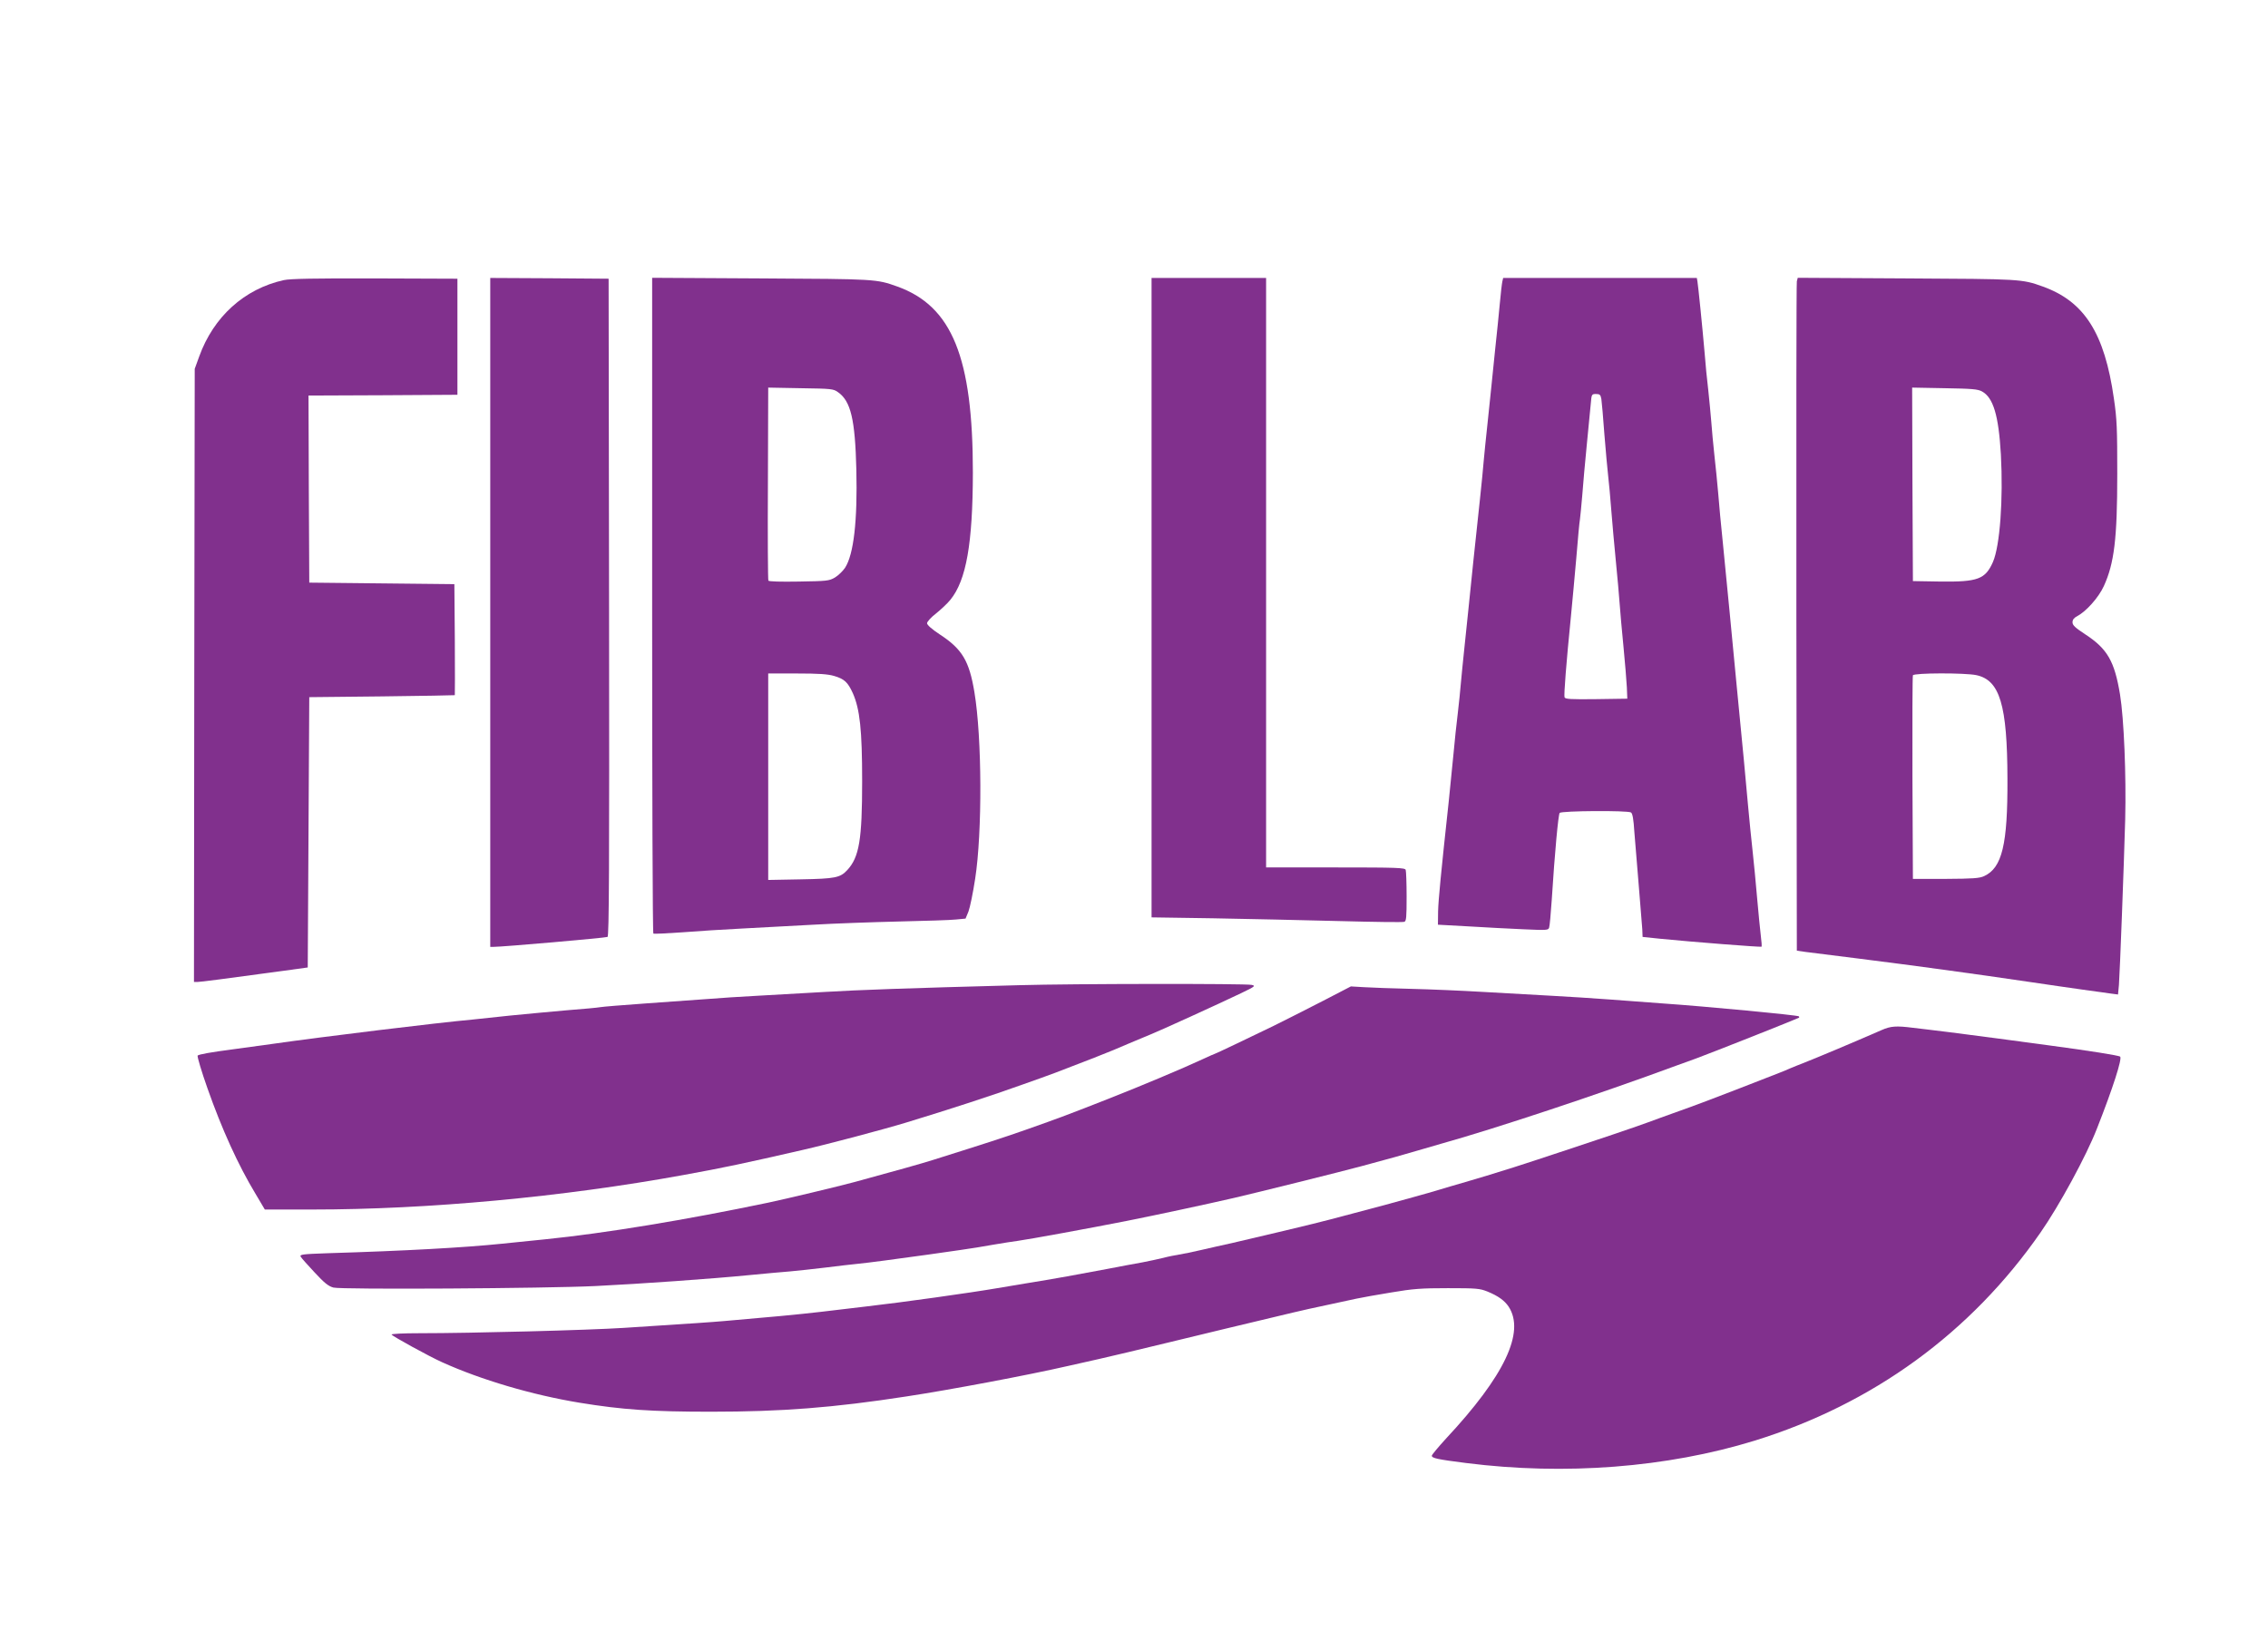 <?xml version="1.0" standalone="no"?>
<!DOCTYPE svg PUBLIC "-//W3C//DTD SVG 20010904//EN"
 "http://www.w3.org/TR/2001/REC-SVG-20010904/DTD/svg10.dtd">
<svg version="1.0" xmlns="http://www.w3.org/2000/svg"
 width="1485pt" height="1081pt" viewBox="0 0 1485 1081"
 preserveAspectRatio="xMidYMid meet">

<g transform="translate(0,1081) scale(0.1,-0.1)"
fill="#81308D" stroke="none">
<path d="M1859 8976 c-259 -57 -461 -240 -555 -501 l-29 -80 -3 -2007 -2
-2008 22 0 c21 0 173 20 563 73 l160 22 5 885 5 885 475 5 c261 3 476 7 478 8
1 1 1 165 0 365 l-3 362 -475 5 -475 5 -3 612 -2 613 487 2 488 3 0 380 0 380
-540 2 c-395 1 -555 -2 -596 -11z"/>
<path d="M3210 6800 l0 -2190 23 0 c60 0 724 58 745 65 10 4 12 440 10 2157
l-3 2153 -387 3 -388 2 0 -2190z"/>
<path d="M4270 6846 c0 -1180 3 -2147 8 -2149 4 -3 88 1 187 8 99 8 277 19
395 25 118 6 327 17 465 25 137 8 390 17 560 21 171 4 339 9 374 13 l63 6 19
46 c10 26 30 123 44 215 47 303 45 924 -5 1222 -34 205 -80 282 -227 378 -53
35 -83 62 -83 73 0 10 26 39 60 65 32 26 75 66 93 89 104 128 146 369 147 832
0 755 -136 1090 -495 1219 -137 49 -140 49 -892 53 l-713 4 0 -2145z m1217
1396 c84 -59 112 -179 120 -507 8 -335 -17 -555 -74 -643 -15 -22 -45 -51 -67
-64 -38 -22 -53 -23 -235 -26 -120 -2 -196 0 -200 6 -3 6 -5 292 -3 637 l2
627 213 -4 c201 -3 214 -4 244 -26z m-26 -1858 c68 -20 90 -41 123 -113 46
-104 61 -240 61 -576 0 -384 -19 -498 -98 -583 -46 -49 -77 -56 -304 -60
l-213 -4 0 676 0 676 188 0 c143 0 201 -4 243 -16z"/>
<path d="M7540 6897 l0 -2094 403 -6 c221 -4 590 -12 819 -18 230 -6 424 -9
433 -5 13 4 15 31 15 165 0 88 -3 166 -6 175 -5 14 -55 16 -460 16 l-454 0 0
1930 0 1930 -375 0 -375 0 0 -2093z"/>
<path d="M9837 8968 c-3 -13 -11 -79 -17 -148 -6 -69 -20 -201 -30 -295 -10
-93 -21 -204 -25 -245 -4 -41 -15 -149 -25 -240 -10 -91 -21 -201 -25 -245 -3
-44 -15 -159 -25 -255 -21 -192 -67 -630 -76 -725 -3 -33 -14 -136 -24 -230
-10 -93 -21 -206 -25 -250 -3 -44 -13 -132 -20 -195 -8 -63 -21 -187 -29 -275
-9 -88 -22 -223 -30 -300 -52 -480 -68 -646 -70 -723 l-1 -87 200 -11 c110 -7
273 -15 361 -19 153 -7 162 -6 167 11 4 11 11 91 17 179 20 316 43 560 52 572
11 14 445 17 467 3 10 -6 17 -44 22 -127 5 -65 18 -224 29 -353 11 -129 21
-257 23 -285 l2 -50 115 -12 c211 -21 660 -56 664 -52 2 2 0 35 -5 72 -5 37
-15 148 -24 245 -8 97 -22 238 -30 312 -8 74 -22 209 -30 300 -14 161 -34 370
-75 790 -11 113 -31 324 -45 470 -14 146 -34 353 -45 460 -11 107 -25 251 -30
320 -6 69 -17 181 -25 250 -7 69 -17 166 -20 215 -4 50 -13 144 -20 210 -8 66
-19 176 -24 245 -14 163 -42 439 -47 468 l-4 22 -634 0 -634 0 -5 -22z m648
-770 c3 -18 12 -123 20 -233 9 -110 20 -234 25 -275 5 -41 14 -140 20 -220 6
-80 20 -230 30 -335 10 -104 22 -230 25 -280 3 -49 15 -175 25 -280 10 -104
20 -224 22 -265 l3 -75 -203 -3 c-169 -2 -203 0 -208 12 -5 14 11 221 42 531
8 83 24 254 35 380 10 127 21 241 24 255 2 14 9 84 15 155 5 72 19 222 30 335
11 113 23 233 26 268 5 60 6 62 34 62 25 0 30 -5 35 -32z"/>
<path d="M11765 8968 c-3 -13 -4 -1004 -3 -2203 l3 -2180 55 -8 c30 -4 181
-23 335 -42 390 -49 770 -101 1135 -155 113 -17 268 -39 345 -50 77 -11 161
-22 187 -26 l46 -6 6 63 c6 77 33 791 41 1084 7 289 -8 658 -34 818 -36 217
-82 298 -227 393 -67 44 -84 60 -84 79 0 17 9 29 30 40 59 31 140 121 175 197
68 149 88 309 88 733 0 298 -2 359 -22 495 -61 429 -193 636 -466 734 -137 49
-141 49 -892 53 l-712 4 -6 -23z m1212 -721 c74 -40 109 -156 124 -412 16
-294 -6 -599 -52 -705 -50 -113 -99 -131 -345 -128 l-179 3 -3 633 -2 634 212
-4 c179 -3 218 -6 245 -21z m-36 -1858 c153 -33 202 -195 203 -679 2 -430 -35
-583 -153 -637 -30 -14 -72 -17 -251 -18 l-215 0 -3 660 c-1 363 0 666 3 673
6 16 341 17 416 1z"/>
<path d="M6675 4359 c-755 -20 -1050 -31 -1270 -44 -132 -8 -330 -19 -440 -25
-110 -6 -256 -15 -325 -21 -69 -5 -251 -18 -405 -29 -154 -11 -291 -22 -305
-25 -14 -3 -110 -12 -215 -20 -104 -9 -273 -25 -375 -35 -102 -11 -212 -23
-245 -26 -232 -21 -979 -112 -1315 -160 -58 -8 -172 -24 -255 -35 -146 -19
-223 -33 -231 -41 -4 -5 27 -109 64 -213 95 -270 201 -503 315 -692 l61 -103
311 0 c757 0 1641 82 2430 226 260 47 406 78 780 164 163 37 536 136 680 180
286 87 562 177 765 250 198 70 200 71 465 174 101 40 156 62 245 101 47 20
101 42 120 50 43 16 458 205 595 271 94 45 98 49 70 55 -41 9 -1172 8 -1520
-2z"/>
<path d="M8660 4255 c-102 -53 -246 -125 -320 -162 -173 -84 -381 -183 -385
-183 -2 0 -36 -15 -77 -34 -128 -60 -417 -181 -613 -258 -272 -107 -328 -128
-535 -201 -161 -57 -271 -92 -620 -202 -65 -21 -268 -78 -515 -145 -103 -28
-455 -112 -565 -135 -540 -113 -1066 -200 -1460 -240 -74 -7 -202 -21 -285
-29 -241 -25 -635 -47 -1137 -62 -170 -6 -187 -8 -179 -23 5 -9 46 -55 91
-103 64 -69 90 -90 123 -99 50 -14 1391 -6 1717 10 288 14 769 48 1000 71 107
10 231 22 275 25 44 4 148 15 230 25 83 10 179 22 215 25 63 6 243 30 458 60
56 8 150 22 210 30 59 8 157 24 217 35 61 10 133 22 160 25 73 10 473 83 715
131 191 38 518 108 700 150 135 31 718 176 835 208 200 54 255 69 370 103 66
19 136 40 155 45 341 95 1032 324 1535 510 44 16 103 37 130 47 109 40 668
262 674 267 2 2 2 6 -1 9 -8 8 -607 65 -898 85 -80 6 -230 17 -335 25 -104 8
-280 19 -390 25 -110 6 -310 17 -445 25 -135 8 -346 17 -470 20 -124 3 -263 8
-310 11 l-85 5 -185 -96z"/>
<path d="M12320 4065 c-188 -82 -409 -175 -515 -217 -27 -10 -63 -25 -80 -32
-16 -8 -59 -25 -95 -39 -233 -91 -321 -125 -450 -174 -80 -30 -163 -61 -185
-68 -22 -8 -78 -28 -125 -45 -47 -17 -116 -43 -155 -56 -88 -32 -705 -237
-805 -268 -159 -50 -209 -65 -315 -96 -60 -17 -137 -40 -170 -50 -33 -10 -112
-33 -175 -50 -63 -17 -153 -42 -200 -55 -47 -13 -130 -35 -185 -49 -55 -15
-125 -33 -155 -41 -75 -21 -522 -127 -645 -155 -55 -12 -145 -32 -200 -45 -55
-13 -120 -26 -145 -30 -25 -4 -72 -13 -105 -22 -33 -8 -93 -21 -135 -29 -41
-7 -147 -27 -235 -44 -162 -31 -349 -65 -530 -94 -55 -9 -138 -23 -185 -31
-181 -31 -623 -93 -860 -120 -69 -8 -201 -24 -295 -35 -155 -18 -338 -35 -630
-60 -107 -9 -179 -14 -660 -45 -233 -15 -995 -35 -1338 -35 -108 0 -186 -4
-183 -9 8 -12 246 -143 331 -181 254 -115 589 -214 899 -265 281 -46 471 -59
861 -59 463 0 800 26 1280 100 289 44 794 139 1060 200 61 14 151 34 200 45
118 27 248 58 475 113 282 68 474 115 590 142 58 14 150 36 205 49 55 13 156
36 225 50 69 15 154 33 190 41 36 8 139 26 230 41 142 24 194 28 370 28 188 0
209 -2 259 -22 71 -29 112 -59 139 -99 109 -167 -27 -454 -411 -865 -50 -55
-92 -105 -92 -111 0 -16 35 -24 225 -48 646 -82 1315 -30 1887 146 774 239
1417 706 1874 1364 122 175 300 502 369 680 106 269 166 458 152 471 -8 8
-205 39 -467 74 -104 14 -255 34 -335 45 -80 11 -221 29 -315 41 -93 11 -201
25 -240 29 -110 14 -146 11 -205 -15z"/>
</g>
</svg>

